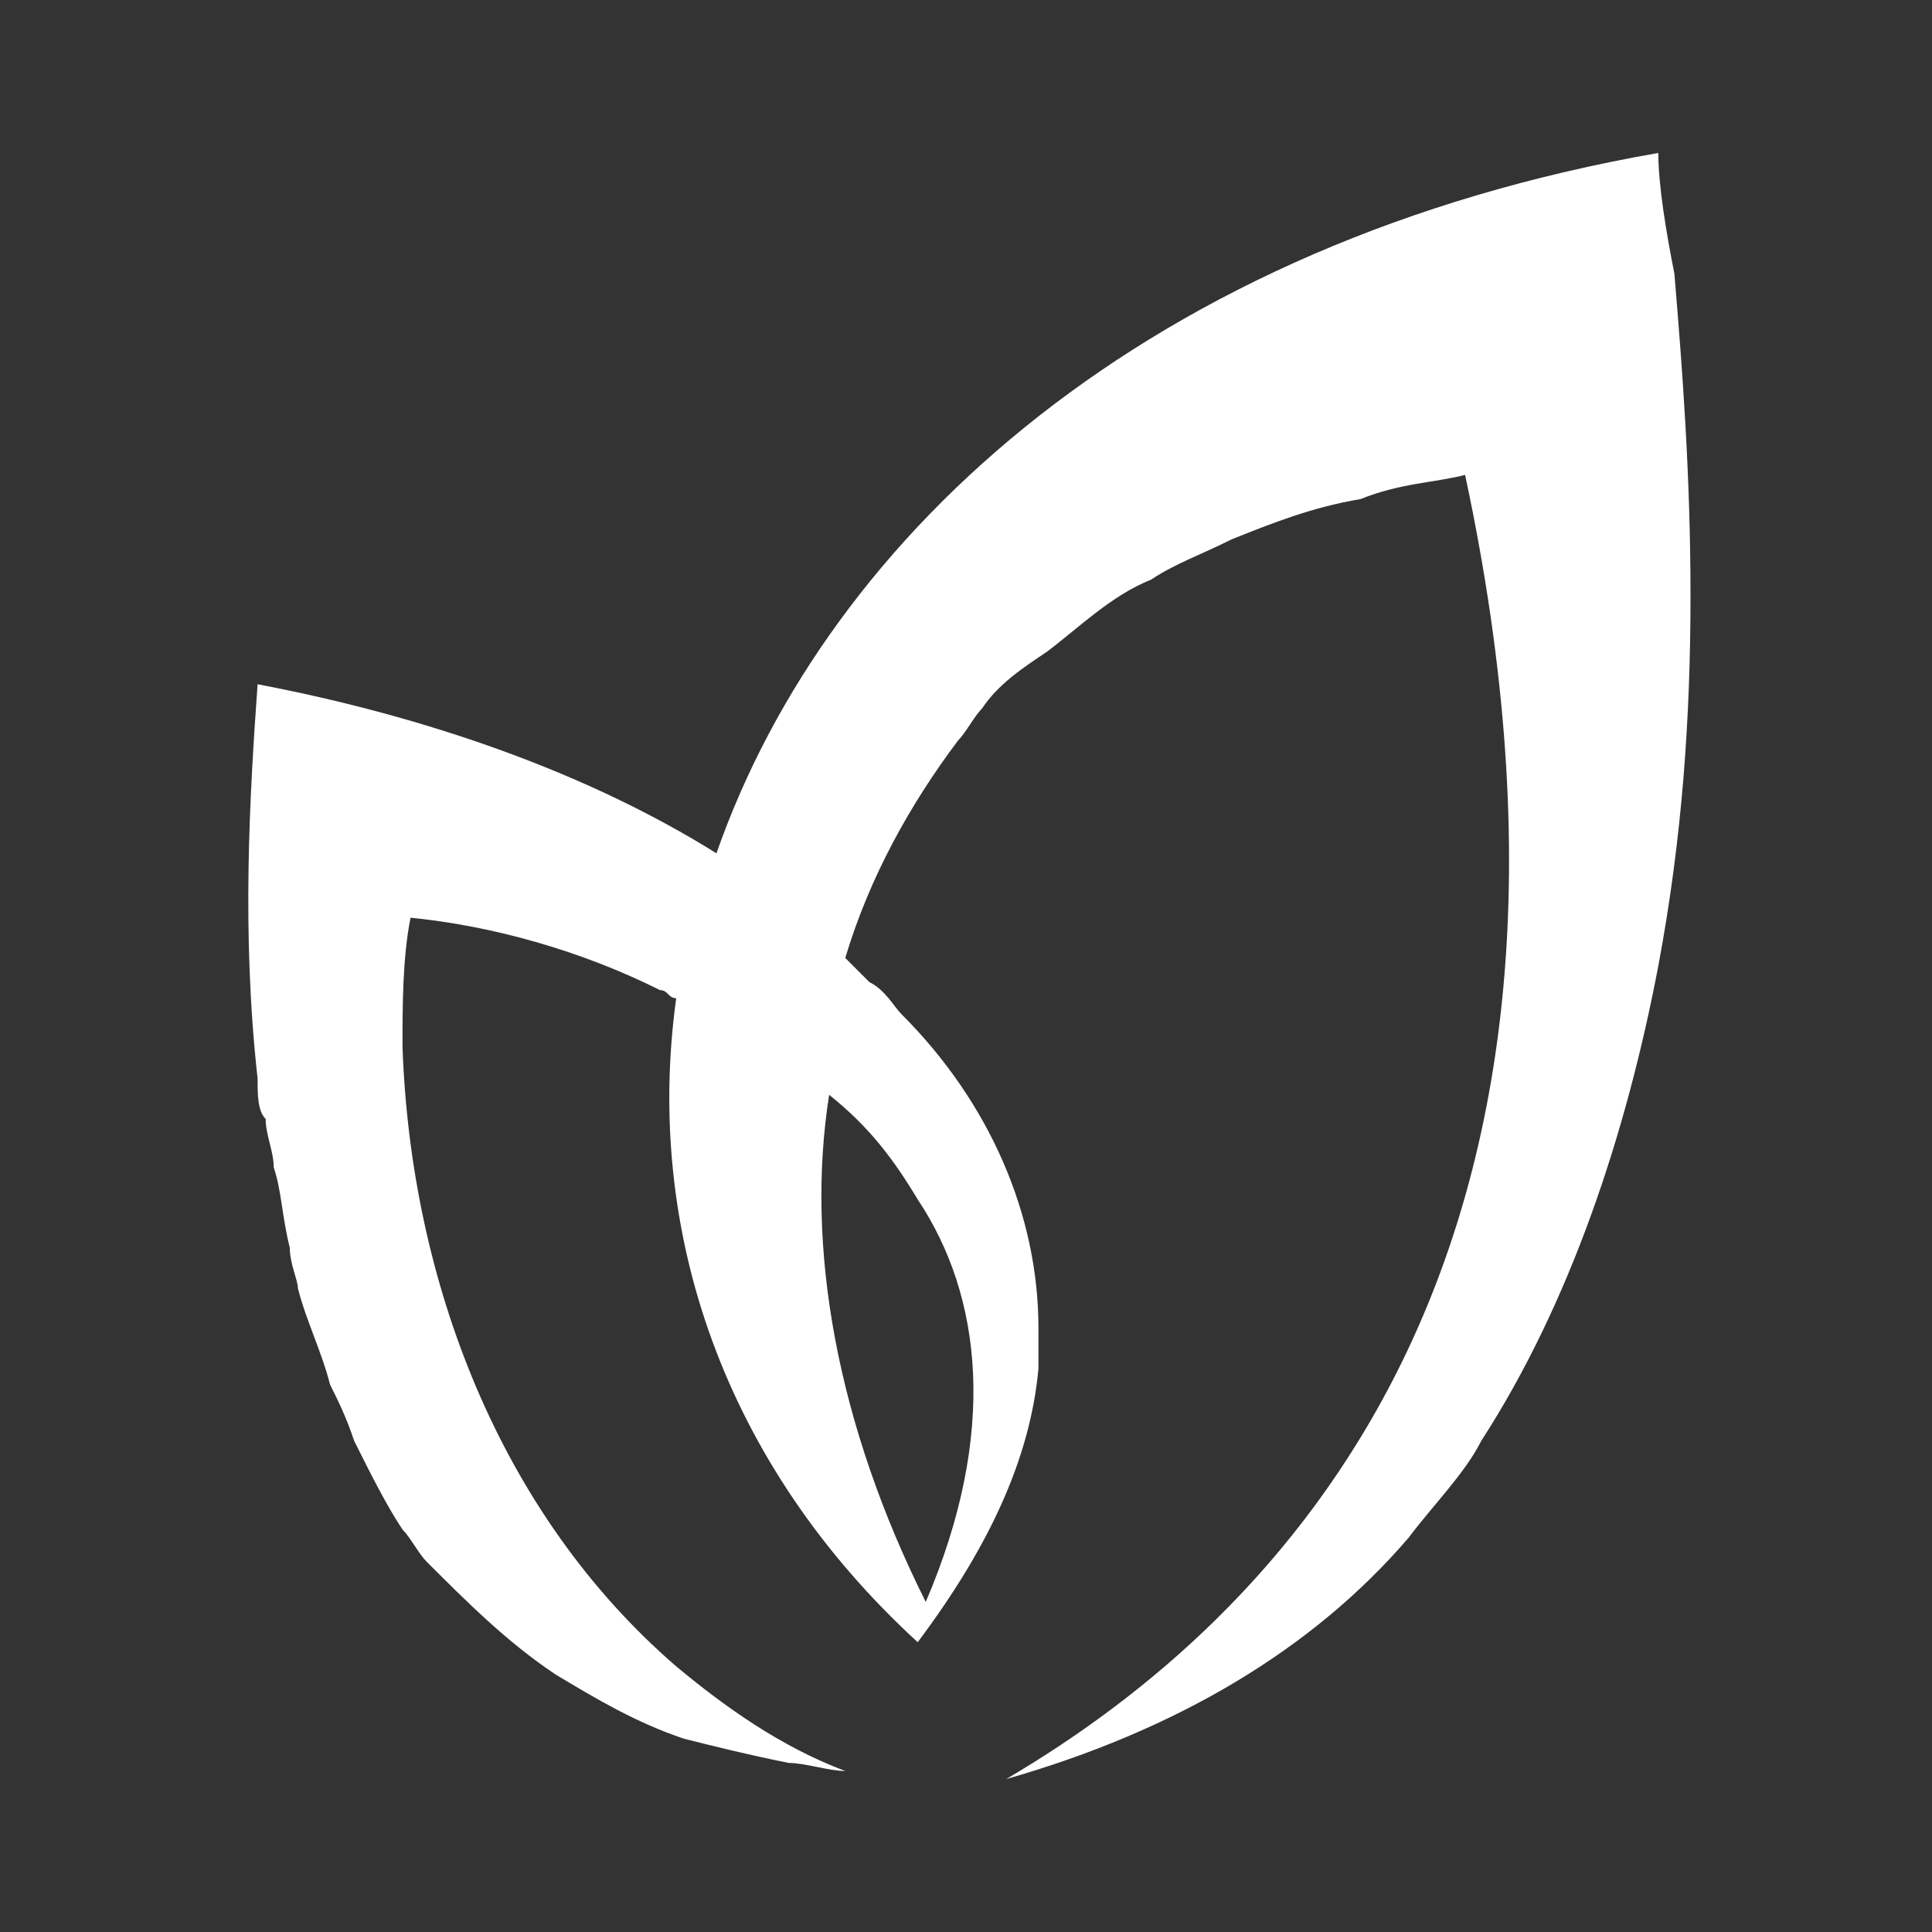 <?xml version="1.0" encoding="utf-8"?>
<!-- Generator: Adobe Illustrator 22.0.1, SVG Export Plug-In . SVG Version: 6.00 Build 0)  -->
<!DOCTYPE svg PUBLIC "-//W3C//DTD SVG 1.1//EN" "http://www.w3.org/Graphics/SVG/1.1/DTD/svg11.dtd">
<svg version="1.1" id="Layer_2" xmlns="http://www.w3.org/2000/svg" xmlns:xlink="http://www.w3.org/1999/xlink" x="0px" y="0px"
	 viewBox="0 0 24 24" style="enable-background:new 0 0 24 24;" xml:space="preserve">
<rect x="0" y="0" width="24" height="24" fill="#333333" stroke="none"/>
<style type="text/css">
	.st0{fill:#FFFFFF;}
</style>
<path class="st0" d="M20.6,1.9C14.3,3,10.3,6.6,8.9,10.6c-1.6-1-3.6-1.7-5.7-2.1c-0.1,1.4-0.2,3.1,0,4.9c0,0.2,0,0.4,0.1,0.5
	c0,0.2,0.1,0.4,0.1,0.6c0.1,0.3,0.1,0.6,0.2,1c0,0.2,0.1,0.4,0.1,0.5c0.1,0.4,0.3,0.8,0.4,1.2c0.1,0.2,0.2,0.4,0.3,0.7
	C4.6,18.3,4.8,18.7,5,19c0.1,0.1,0.2,0.3,0.3,0.4c0.5,0.5,1,1,1.6,1.4c0.5,0.3,1,0.6,1.6,0.8c0.4,0.1,0.8,0.2,1.3,0.3
	c0.2,0,0.5,0.1,0.7,0.1c-0.8-0.3-1.5-0.8-2.1-1.3c-2.2-1.9-3.3-4.8-3.4-7.7c0-0.5,0-1.1,0.1-1.6c1,0.1,2.1,0.4,3.1,0.9
	c0.1,0,0.1,0.1,0.2,0.1c-0.4,2.9,0.6,5.8,3,8c0.9-1.2,1.4-2.3,1.5-3.4c0-0.2,0-0.3,0-0.5c0-1.4-0.6-2.8-1.7-3.9
	c-0.1-0.1-0.2-0.3-0.4-0.4c-0.1-0.1-0.2-0.2-0.3-0.3c0.3-1,0.8-1.9,1.4-2.7c0.1-0.1,0.2-0.3,0.3-0.4c0.2-0.3,0.5-0.5,0.8-0.7
	c0.4-0.3,0.8-0.7,1.3-0.9c0.3-0.2,0.6-0.3,1-0.5c0.5-0.2,1-0.4,1.6-0.5C17.4,6,17.8,6,18.2,5.9c2.1,9.8-2.3,14.2-5.7,16.2
	c2.1-0.6,3.8-1.6,5-3c0.3-0.4,0.7-0.8,0.9-1.2c1.1-1.7,1.8-3.8,2.2-5.9c0.3-1.6,0.4-3.1,0.4-4.6c0-1.5-0.1-2.8-0.2-4
	C20.7,2.9,20.6,2.3,20.6,1.9z M11.4,14.9c0.8,1.2,1,2.9,0.1,5c-1.1-2.2-1.5-4.4-1.2-6.3C10.8,14,11.1,14.4,11.4,14.9z"/>
</svg>
